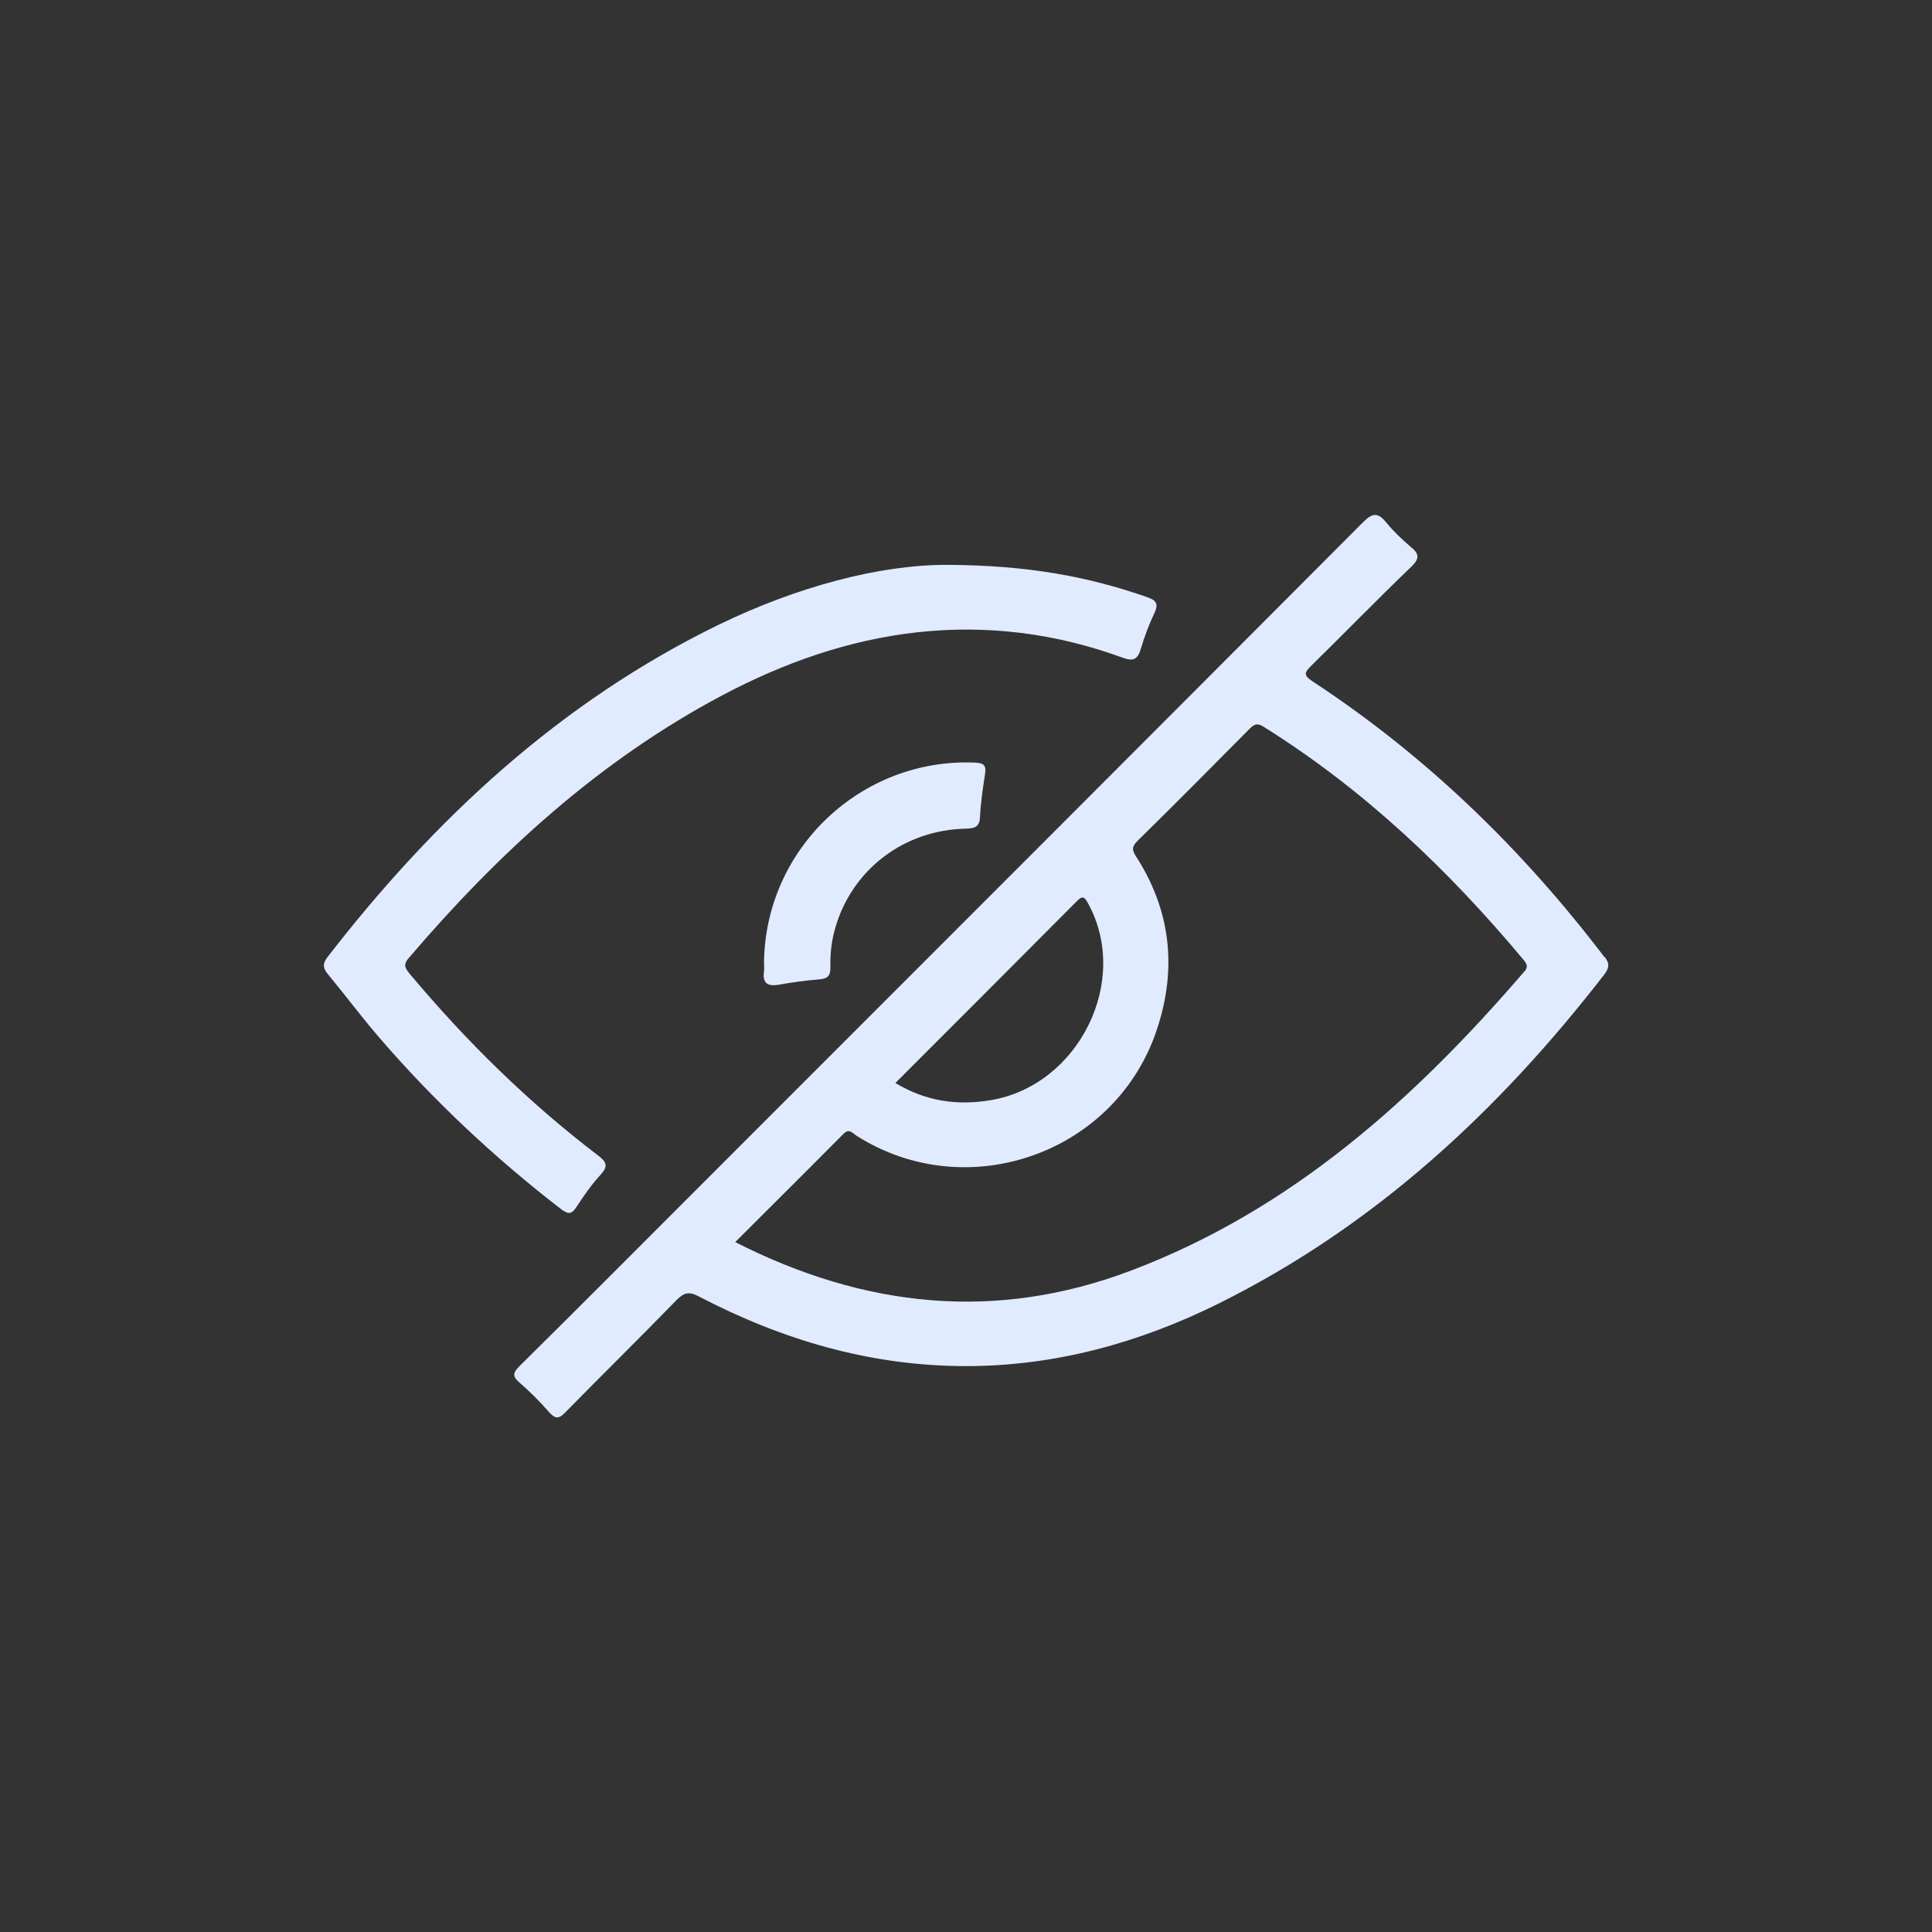 <?xml version="1.0" encoding="UTF-8"?><svg id="_图层_1" xmlns="http://www.w3.org/2000/svg" viewBox="0 0 55 55"><rect x="0" y="0" width="55" height="55" fill="#333333" stroke="none"/><defs><style>.cls-1{fill:#e1ebff;stroke-width:0px;}</style></defs><path class="cls-1" d="m26.95,16.08c2.3.01,4.01.33,5.68.91.27.09.37.18.23.47-.15.32-.28.66-.38,1-.09.31-.21.38-.53.26-1.89-.69-3.84-.94-5.84-.72-1.97.22-3.8.87-5.54,1.79-3.51,1.86-6.38,4.49-8.94,7.49-.17.2-.08.3.04.45,1.6,1.91,3.37,3.65,5.35,5.16.25.19.3.31.08.55-.26.28-.48.6-.69.92-.14.22-.24.21-.44.06-1.89-1.46-3.62-3.08-5.18-4.89-.5-.58-.96-1.2-1.45-1.79-.14-.17-.17-.29-.02-.49,3.05-3.94,6.63-7.27,11.15-9.47,2.21-1.07,4.54-1.7,6.48-1.7Z"/><path class="cls-1" d="m21.75,27.41c.03-3.25,2.77-5.84,6.01-5.7.27.01.32.1.28.34-.06.39-.12.79-.14,1.18-.01.28-.1.35-.39.36-1.77.03-3.25,1.16-3.73,2.82-.11.37-.15.75-.14,1.14,0,.24-.09.31-.31.33-.38.03-.76.08-1.14.15-.33.06-.49-.03-.44-.38.01-.08,0-.15,0-.23Z"/><path class="cls-1" d="m45.67,27.24c-2.34-3.07-5.07-5.72-8.3-7.84-.27-.18-.24-.25-.04-.45.95-.93,1.88-1.89,2.84-2.81.26-.25.23-.38-.02-.58-.24-.21-.48-.43-.68-.68-.23-.28-.38-.3-.66-.02-6.22,6.24-12.44,12.46-18.67,18.69-1.78,1.78-3.56,3.57-5.35,5.34-.19.19-.21.29,0,.47.3.26.58.54.84.84.18.2.28.2.47,0,1.05-1.07,2.12-2.12,3.16-3.19.22-.22.36-.25.64-.1,2.38,1.24,4.89,1.98,7.6,1.98,2.54,0,4.93-.66,7.19-1.78,4.45-2.21,7.98-5.49,10.99-9.38.14-.19.14-.31,0-.49Zm-15-1.6c.14-.14.2-.11.29.05,1.24,2.21-.24,5.21-2.76,5.63-.96.16-1.85.03-2.71-.49,1.75-1.75,3.47-3.47,5.18-5.19Zm12.73,2.01c-3.13,3.64-6.63,6.79-11.2,8.52-3.85,1.46-7.59,1.06-11.27-.81,1.05-1.05,2.06-2.05,3.07-3.07.17-.18.26-.04.38.04,3.16,2.01,7.42.5,8.57-3.07.56-1.72.37-3.36-.61-4.88-.12-.18-.12-.28.04-.44,1.08-1.06,2.14-2.13,3.2-3.2.15-.15.24-.15.41-.04,2.84,1.78,5.23,4.05,7.37,6.61.1.12.16.21.03.36Z"/></svg>